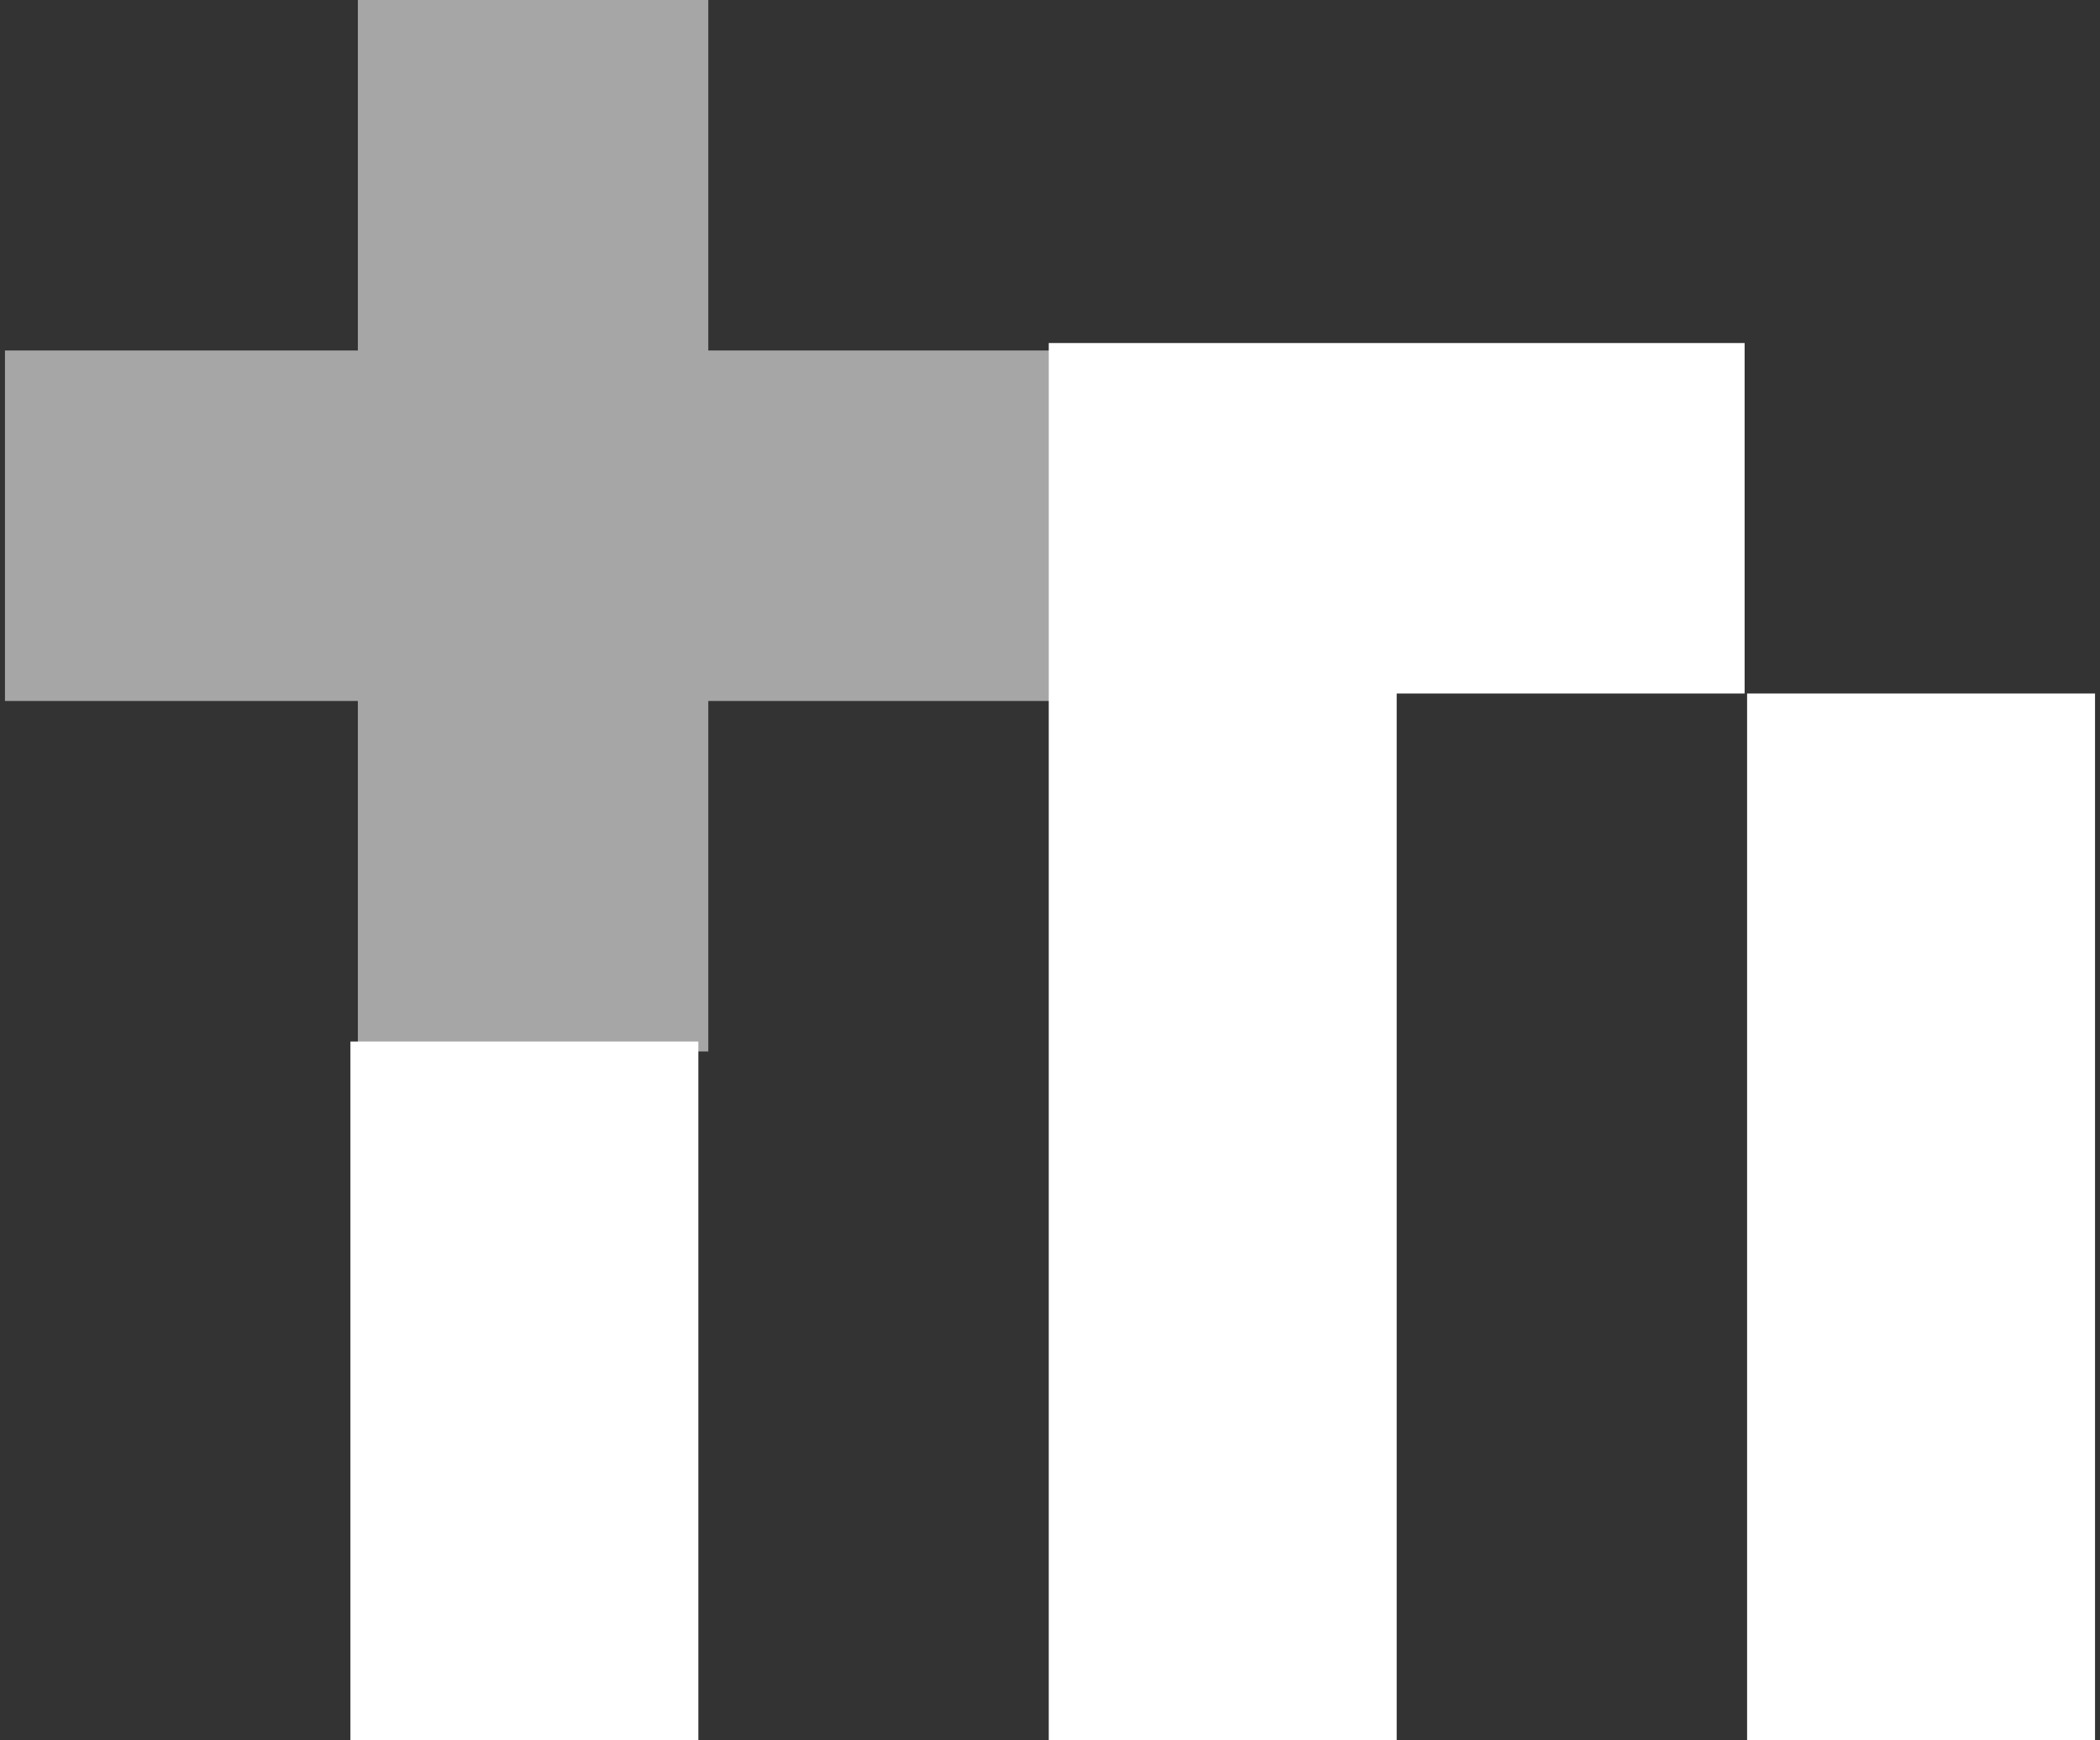 <?xml version="1.0" encoding="UTF-8"?>
<svg id="Camada_1" data-name="Camada 1" xmlns="http://www.w3.org/2000/svg" version="1.1" viewBox="0 0 84.5 70">
  <rect x="0" y="0" width="84.5" height="70" fill="#333333" stroke="none"/>
  <defs>
    <style>
      .cls-1 {
        fill: #a6a6a6;
      }

      .cls-1, .cls-2 {
        stroke-width: 0px;
      }

      .cls-2 {
        fill: #fff;
      }
    </style>
  </defs>
  <g id="Grupo_1808" data-name="Grupo 1808">
    <g id="Grupo_2" data-name="Grupo 2">
      <path id="União_3" data-name="União 3" class="cls-1" d="M14.4,42.3v-14.1h14.1v14.1h-14.1ZM28.5,28.2v-14.1h14.1v14.1h-14.1ZM14.4,28.2H.2v-14.1h28.3v14.1h-14.1ZM14.4,14V0h14.1v14.1h-14.1Z"/>
      <path id="União_2" data-name="União 2" class="cls-2" d="M70.3,70.1v-14.1h14v14.1h-14ZM42.2,70.1v-14.1h14v14.1h-14ZM14.1,70.1v-14.1h14v14.1h-14ZM70.3,56v-14.1h14v14.1h-14ZM42.2,56v-14.1h14v14.1h-14ZM14.1,56v-14.1h14v14.1h-14ZM70.3,42v-14.1h14v14.1h-14ZM42.2,42v-14.1h14v14.1h-14ZM56.2,27.9v-14.1h14v14.1h-14ZM42.2,27.9v-14.1h14v14.1h-14Z"/>
    </g>
  </g>
</svg>